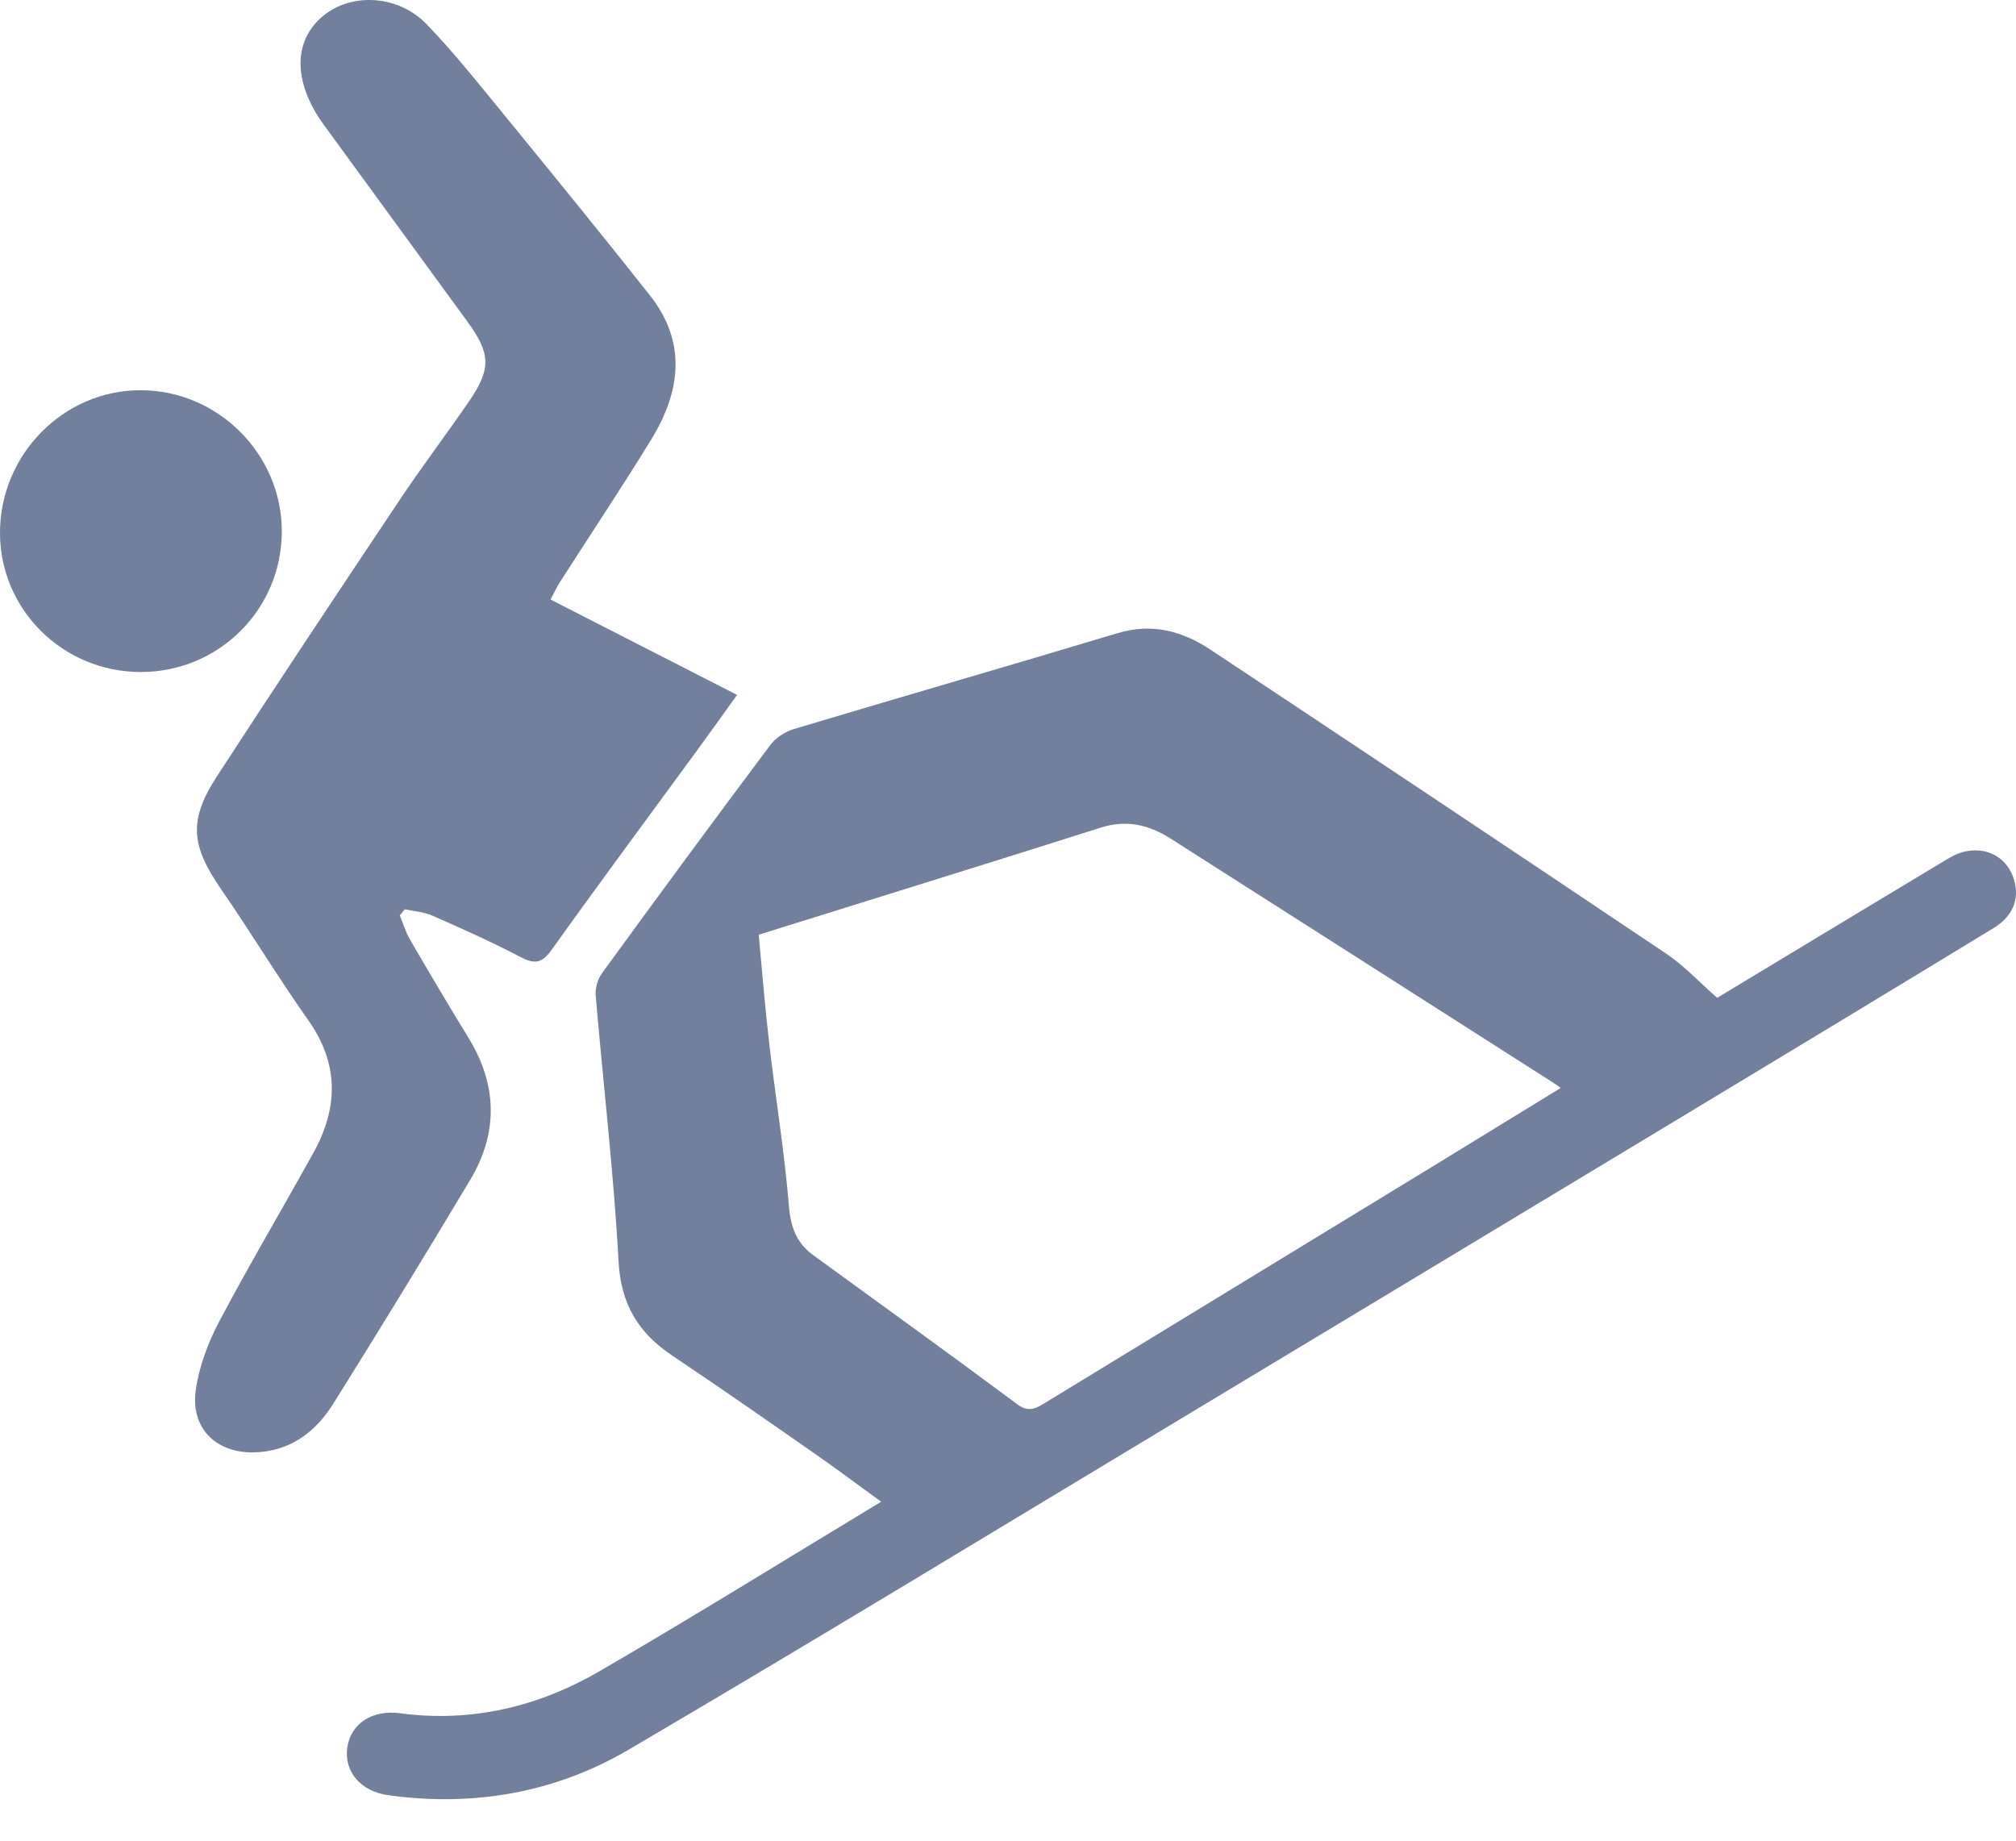<?xml version="1.0" encoding="UTF-8"?>
<svg width="23px" height="21px" viewBox="0 0 23 21" version="1.1" xmlns="http://www.w3.org/2000/svg" xmlns:xlink="http://www.w3.org/1999/xlink">
    <title>Group 16</title>
    <g id="Homepage" stroke="none" stroke-width="1" fill="none" fill-rule="evenodd">
        <g id="Group-16" fill="#72809D">
            <path d="M13.812,7.413 C15.548,8.565 17.282,9.72 19.012,10.882 C19.217,11.02 19.39,11.208 19.591,11.384 C20.431,10.877 21.276,10.366 22.123,9.857 C22.212,9.804 22.303,9.743 22.401,9.719 C22.65,9.656 22.872,9.769 22.959,9.985 C23.054,10.219 22.985,10.442 22.746,10.587 C21.575,11.301 20.4,12.01 19.225,12.719 C17.307,13.876 15.388,15.033 13.469,16.188 C11.371,17.45 9.281,18.724 7.17,19.963 C6.332,20.454 5.4,20.616 4.429,20.481 C4.115,20.438 3.924,20.212 3.962,19.939 C4,19.665 4.245,19.504 4.563,19.546 C5.379,19.655 6.142,19.472 6.841,19.066 C7.907,18.447 8.955,17.796 10.053,17.133 C9.793,16.945 9.556,16.766 9.313,16.597 C8.768,16.217 8.223,15.836 7.67,15.466 C7.283,15.207 7.084,14.881 7.057,14.393 C7.002,13.379 6.882,12.369 6.796,11.356 C6.789,11.272 6.82,11.168 6.87,11.1 C7.504,10.229 8.142,9.362 8.788,8.5 C8.849,8.418 8.956,8.348 9.056,8.318 C10.286,7.949 11.519,7.594 12.749,7.224 C13.143,7.105 13.489,7.199 13.812,7.413 Z M13.355,9.567 C13.109,9.411 12.853,9.348 12.559,9.442 C11.265,9.853 9.967,10.254 8.656,10.664 C8.694,11.069 8.727,11.488 8.776,11.905 C8.848,12.525 8.95,13.142 9.001,13.763 C9.021,14.007 9.091,14.184 9.281,14.322 C10.057,14.887 10.836,15.448 11.606,16.021 C11.74,16.122 11.828,16.063 11.931,16 L16.405,13.271 C16.862,12.991 17.32,12.711 17.806,12.412 C17.751,12.374 17.73,12.358 17.709,12.345 C16.258,11.419 14.807,10.492 13.355,9.567 Z" id="Combined-Shape"></path>
            <path d="M4.561,10.443 C4.599,10.534 4.627,10.632 4.676,10.717 C4.894,11.091 5.114,11.465 5.341,11.834 C5.674,12.373 5.687,12.92 5.365,13.46 C4.853,14.316 4.333,15.167 3.804,16.012 C3.598,16.343 3.303,16.562 2.893,16.57 C2.464,16.577 2.174,16.294 2.233,15.863 C2.27,15.596 2.371,15.324 2.497,15.084 C2.841,14.433 3.218,13.798 3.575,13.153 C3.86,12.639 3.87,12.139 3.516,11.638 C3.171,11.15 2.862,10.636 2.522,10.144 C2.18,9.649 2.148,9.359 2.476,8.855 C3.161,7.801 3.858,6.754 4.556,5.709 C4.811,5.327 5.089,4.96 5.349,4.582 C5.607,4.207 5.599,4.034 5.331,3.667 C4.784,2.918 4.238,2.169 3.692,1.421 C3.661,1.379 3.632,1.335 3.606,1.291 C3.344,0.851 3.374,0.439 3.687,0.181 C4.009,-0.086 4.543,-0.061 4.868,0.277 C5.186,0.607 5.472,0.969 5.763,1.324 C6.317,2.002 6.869,2.68 7.412,3.366 C7.839,3.905 7.765,4.467 7.43,5.014 C7.094,5.561 6.738,6.095 6.392,6.635 C6.355,6.693 6.326,6.756 6.281,6.84 C6.985,7.2 7.681,7.556 8.409,7.928 C8.248,8.152 8.099,8.361 7.948,8.568 C7.396,9.323 6.837,10.075 6.293,10.837 C6.182,10.993 6.097,11.002 5.937,10.918 C5.609,10.746 5.269,10.594 4.93,10.445 C4.834,10.403 4.722,10.397 4.618,10.374 C4.599,10.397 4.58,10.42 4.561,10.443" id="Fill-22"></path>
            <path d="M1.605,7.667 C0.722,7.666 0.005,6.961 0,6.088 C-0.005,5.19 0.723,4.449 1.608,4.452 C2.489,4.454 3.217,5.184 3.215,6.065 C3.213,6.954 2.497,7.667 1.605,7.667" id="Fill-42"></path>
        </g>
    </g>
</svg>